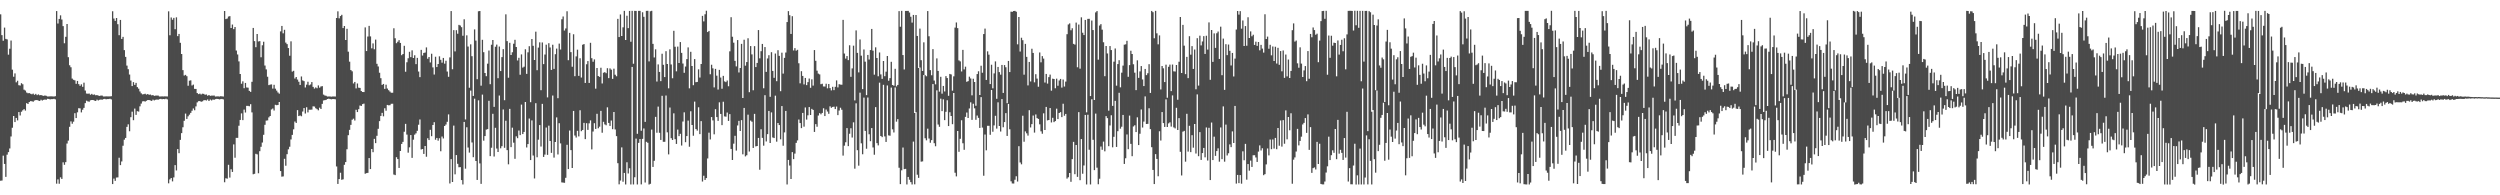 <?xml version="1.0" encoding="UTF-8"?>
<svg xmlns="http://www.w3.org/2000/svg" width="1920" height="150">
  <path d="M0 11.029h1v127.794H0zM1 26.972h1v111.668H1zM2 31.302h1v88.253H2zM3 21.186h1v104.706H3zM4 29.852h1v105.979H4zM5 30.280h1v88.493H5zM6 41.994h1v74.838H6zM7 37.422h1v76.616H7zM8 31.114h1v73.710H8zM9 53.527h1v44.558H9zM10 58.922h1v30.141H10zM11 56.350h1v37.389H11zM12 63.210h1v27.378H12zM13 62.000h1v30.473H13zM14 65.431h1v20.652H14zM15 65.671h1v23.010H15zM16 63.882h1v21.952H16zM17 64.727h1v20.014H17zM18 68.878h1v14.941H18zM19 69.551h1v15.402H19zM20 71.072h1v8.128H20zM21 71.616h1v8.269H21zM22 71.490h1v6.886H22zM23 71.983h1v5.675H23zM24 72.381h1v5.368H24zM25 71.898h1v6.210H25zM26 72.795h1v4.390H26zM27 72.096h1v4.769H27zM28 73.087h1v3.772H28zM29 72.479h1v4.789H29zM30 73.140h1v4.452H30zM31 72.954h1v3.626H31zM32 73.378h1v3.817H32zM33 73.645h1v3.053H33zM34 73.338h1v3.129H34zM35 73.562h1v3.106H35zM36 74.075h1v1.781H36zM37 74.102h1v1.854H37zM38 74.008h1v2.348H38zM39 73.996h1v2.126H39zM40 74.019h1v2.119H40zM41 74.161h1v1.739H41zM42 73.905h1v2.441H42zM43 8.481h1v132.577H43zM44 18.070h1v119.686H44zM45 14.539h1v126.557H45zM46 11.751h1v124.451H46zM47 15.019h1v122.416H47zM48 20.087h1v104.606H48zM49 33.208h1v93.354H49zM50 28.245h1v96.279H50zM51 18.426h1v91.792H51zM52 43.905h1v64.062H52zM53 50.133h1v47.228H53zM54 51.649h1v41.564H54zM55 60.354h1v34.666H55zM56 61.286h1v32.174H56zM57 61.684h1v25.248H57zM58 64.382h1v26.283H58zM59 62.173h1v24.114H59zM60 64.594h1v18.495H60zM61 65.898h1v17.339H61zM62 64.764h1v21.543H62zM63 66.672h1v17.584H63zM64 63.471h1v19.361H64zM65 69.536h1v9.679H65zM66 71.832h1v5.465H66zM67 71.984h1v5.890H67zM68 71.829h1v6.324H68zM69 72.733h1v4.333H69zM70 72.074h1v4.730H70zM71 72.801h1v4.009H71zM72 72.534h1v4.715H72zM73 73.181h1v4.377H73zM74 72.990h1v3.556H74zM75 73.413h1v3.737H75zM76 73.673h1v2.993H76zM77 73.375h1v3.053H77zM78 73.417h1v3.200H78zM79 74.107h1v2.047H79zM80 74.105h1v1.839H80zM81 73.993h1v2.286H81zM82 74.039h1v2.042H82zM83 74.030h1v2.069H83zM84 74.059h1v1.776H84zM85 73.900h1v2.414H85zM86 8.630h1v132.710H86zM87 14.208h1v122.951H87zM88 16.021h1v122.868H88zM89 13.826h1v122.493H89zM90 18.569h1v117.658H90zM91 27.035h1v94.126H91zM92 15.298h1v111.537H92zM93 29.895h1v94.107H93zM94 28.289h1v83.611H94zM95 38.516h1v68.758H95zM96 43.676h1v62.271H96zM97 50.393h1v47.047H97zM98 53.125h1v42.371H98zM99 57.254h1v43.558H99zM100 61.827h1v28.198H100zM101 66.086h1v19.686H101zM102 63.079h1v29.257H102zM103 65.172h1v18.259H103zM104 63.664h1v24.555H104zM105 66.938h1v18.460H105zM106 68.118h1v17.606H106zM107 70.252h1v11.399H107zM108 71.703h1v7.865H108zM109 72.523h1v5.349H109zM110 72.313h1v5.349H110zM111 72.005h1v6.010H111zM112 72.650h1v4.770H112zM113 72.212h1v4.613H113zM114 72.814h1v4.000H114zM115 72.580h1v4.603H115zM116 73.201h1v4.329H116zM117 73.011h1v3.518H117zM118 73.634h1v3.497H118zM119 73.431h1v3.222H119zM120 73.385h1v3.036H120zM121 73.425h1v3.193H121zM122 74.100h1v2.037H122zM123 74.102h1v1.828H123zM124 74.003h1v2.210H124zM125 74.104h1v1.905H125zM126 73.996h1v2.179H126zM127 74.022h1v1.773H127zM128 74.095h1v2.263H128zM129 8.686h1v132.134H129zM130 27.089h1v110.695H130zM131 13.414h1v123.269H131zM132 15.163h1v124.156H132zM133 13.710h1v122.545H133zM134 22.411h1v104.399H134zM135 13.297h1v117.643H135zM136 27.737h1v86.728H136zM137 26.038h1v91.595H137zM138 32.882h1v74.558H138zM139 41.464h1v60.774H139zM140 53.860h1v43.888H140zM141 57.991h1v34.765H141zM142 57.485h1v29.750H142zM143 58.523h1v32.831H143zM144 65.851h1v23.497H144zM145 61.977h1v26.093H145zM146 61.701h1v24.960H146zM147 65.615h1v19.412H147zM148 64.982h1v18.306H148zM149 68.255h1v16.429H149zM150 68.280h1v13.412H150zM151 71.474h1v7.190H151zM152 72.313h1v5.433H152zM153 71.903h1v5.722H153zM154 72.540h1v5.621H154zM155 71.950h1v5.869H155zM156 72.115h1v4.934H156zM157 72.779h1v4.074H157zM158 72.530h1v4.697H158zM159 73.518h1v2.851H159zM160 72.979h1v4.594H160zM161 73.613h1v2.809H161zM162 73.404h1v3.759H162zM163 73.443h1v2.997H163zM164 73.355h1v3.282H164zM165 74.126h1v2.033H165zM166 74.040h1v1.890H166zM167 73.993h1v2.023H167zM168 74.111h1v2.240H168zM169 73.882h1v2.251H169zM170 74.007h1v1.981H170zM171 74.139h1v2.204H171zM172 8.463h1v131.523H172zM173 14.636h1v122.247H173zM174 14.231h1v123.001H174zM175 12.688h1v113.884H175zM176 12.372h1v124.018H176zM177 21.502h1v108.512H177zM178 18.845h1v113.214H178zM179 22.358h1v88.547H179zM180 20.720h1v100.429H180zM181 38.833h1v67.052H181zM182 41.831h1v64.031H182zM183 47.138h1v49.420H183zM184 56.807h1v35.311H184zM185 64.290h1v22.784H185zM186 62.448h1v29.832H186zM187 67.712h1v16.473H187zM188 63.699h1v22.713H188zM189 67.154h1v14.127H189zM190 67.342h1v13.968H190zM191 69.789h1v11.806H191zM192 70.559h1v9.482H192zM193 62.836h1v23.508H193zM194 21.464h1v112.356H194zM195 31.592h1v101.893H195zM196 36.271h1v81.831H196zM197 26.097h1v92.498H197zM198 31.843h1v101.235H198zM199 31.613h1v84.531H199zM200 43.990h1v68.746H200zM201 34.750h1v74.692H201zM202 32.048h1v71.498H202zM203 50.309h1v45.519H203zM204 53.319h1v39.288H204zM205 58.930h1v33.552H205zM206 65.389h1v24.767H206zM207 64.950h1v24.159H207zM208 64.801h1v19.291H208zM209 68.050h1v15.307H209zM210 65.135h1v19.777H210zM211 68.119h1v12.345H211zM212 69.572h1v11.219H212zM213 71.027h1v9.543H213zM214 71.949h1v6.381H214zM215 24.126h1v107.271H215zM216 19.932h1v115.772H216zM217 25.610h1v109.875H217zM218 22.895h1v99.053H218zM219 32.696h1v94.599H219zM220 33.918h1v84.512H220zM221 36.917h1v77.786H221zM222 42.807h1v69.899H222zM223 31.739h1v75.382H223zM224 54.985h1v48.601H224zM225 54.375h1v44.969H225zM226 60.317h1v33.031H226zM227 59.142h1v35.253H227zM228 61.085h1v23.512H228zM229 62.752h1v26.367H229zM230 65.219h1v23.448H230zM231 58.701h1v30.581H231zM232 61.725h1v23.943H232zM233 62.306h1v20.680H233zM234 67.166h1v20.002H234zM235 65.021h1v17.347H235zM236 62.762h1v23.545H236zM237 65.509h1v18.785H237zM238 64.873h1v19.403H238zM239 63.008h1v21.173H239zM240 66.691h1v14.950H240zM241 68.048h1v13.780H241zM242 67.144h1v16.012H242zM243 67.793h1v16.062H243zM244 65.604h1v19.135H244zM245 67.349h1v15.331H245zM246 66.419h1v17.313H246zM247 66.146h1v13.601H247zM248 72.661h1v4.492H248zM249 73.318h1v3.596H249zM250 73.559h1v3.116H250zM251 74.120h1v1.902H251zM252 74.092h1v1.707H252zM253 74.075h1v1.998H253zM254 74.253h1v2.012H254zM255 74.061h1v2.007H255zM256 74.069h1v2.018H256zM257 74.164h1v2.128H257zM258 13.806h1v114.035H258zM259 8.704h1v132.575H259zM260 14.070h1v123.461H260zM261 12.334h1v120.351H261zM262 11.359h1v126.737H262zM263 21.568h1v116.159H263zM264 19.948h1v106.620H264zM265 30.739h1v93.733H265zM266 22.125h1v92.514H266zM267 39.694h1v64.139H267zM268 47.366h1v52.376H268zM269 53.822h1v42.070H269zM270 54.806h1v37.141H270zM271 64.078h1v27.064H271zM272 62.909h1v29.640H272zM273 67.883h1v16.418H273zM274 64.109h1v21.945H274zM275 67.352h1v16.524H275zM276 67.540h1v13.508H276zM277 69.934h1v11.447H277zM278 70.664h1v9.308H278zM279 70.729h1v8.815H279zM280 21.029h1v112.399H280zM281 39.208h1v93.756H281zM282 28.057h1v104.703H282zM283 19.856h1v101.529H283zM284 27.943h1v101.905H284zM285 37.128h1v77.304H285zM286 33.318h1v83.569H286zM287 37.813h1v68.855H287zM288 30.410h1v79.530H288zM289 49.020h1v55.294H289zM290 51.046h1v47.853H290zM291 55.877h1v37.159H291zM292 60.033h1v29.026H292zM293 65.194h1v21.512H293zM294 64.443h1v24.907H294zM295 68.252h1v14.915H295zM296 65.037h1v19.992H296zM297 67.995h1v12.574H297zM298 69.273h1v11.634H298zM299 70.315h1v10.468H299zM300 71.222h1v8.508H300zM301 71.198h1v8.456H301zM302 21.704h1v112.321H302zM303 29.410h1v105.102H303zM304 33.160h1v87.573H304zM305 32.059h1v90.109H305zM306 30.846h1v98.135H306zM307 32.956h1v83.031H307zM308 42.405h1v68.118H308zM309 41.480h1v67.460H309zM310 35.182h1v65.998H310zM311 55.088h1v40.018H311zM312 47.804h1v55.583H312zM313 44.746h1v72.496H313zM314 39.796h1v73.335H314zM315 43.881h1v59.873H315zM316 38.670h1v82.563H316zM317 44.532h1v62.758H317zM318 42.448h1v60.952H318zM319 49.269h1v53.148H319zM320 44.450h1v55.997H320zM321 54.923h1v40.855H321zM322 59.262h1v32.507H322zM323 38.283h1v76.481H323zM324 42.641h1v71.766H324zM325 40.669h1v77.535H325zM326 40.372h1v71.744H326zM327 36.389h1v84.003H327zM328 45.116h1v61.081H328zM329 43.795h1v63.776H329zM330 47.956h1v51.729H330zM331 41.277h1v63.342H331zM332 51.742h1v44.264H332zM333 57.265h1v36.595H333zM334 43.586h1v63.729H334zM335 51.527h1v54.421H335zM336 49.162h1v58.885H336zM337 43.286h1v62.895H337zM338 45.910h1v70.279H338zM339 48.113h1v56.747H339zM340 44.478h1v61.845H340zM341 48.898h1v47.895H341zM342 46.643h1v49.007H342zM343 54.950h1v38.584H343zM344 58.993h1v28.856H344zM345 44.088h1v96.820H345zM346 8.475h1v113.725H346zM347 53.173h1v86.596H347zM348 23.159h1v73.322H348zM349 39.472h1v94.399H349zM350 23.176h1v95.925H350zM351 25.888h1v99.925H351zM352 19.116h1v109.320H352zM353 19.629h1v108.721H353zM354 20.914h1v117.354H354zM355 27.455h1v114.209H355zM356 14.816h1v78.831H356zM357 91.759h1v37.798H357zM358 27.120h1v70.644H358zM359 35.757h1v77.542H359zM360 67.403h1v49.771H360zM361 34.041h1v35.541H361zM362 43.152h1v66.267H362zM363 73.669h1v47.060H363zM364 22.600h1v53.183H364zM365 31.196h1v92.428H365zM366 60.835h1v77.344H366zM367 8.662h1v68.417H367zM368 8.455h1v117.042H368zM369 65.776h1v75.455H369zM370 30.579h1v42.072H370zM371 40.088h1v67.928H371zM372 56.043h1v48.462H372zM373 58.522h1v40.993H373zM374 48.917h1v50.249H374zM375 38.802h1v38.591H375zM376 64.646h1v55.264H376zM377 34.348h1v79.133H377zM378 30.706h1v56.714H378zM379 82.083h1v38.121H379zM380 35.881h1v62.292H380zM381 34.258h1v79.835H381zM382 60.082h1v56.664H382zM383 35.720h1v37.657H383zM384 54.570h1v59.351H384zM385 43.871h1v68.410H385zM386 37.730h1v46.344H386zM387 76.936h1v36.596H387zM388 10.984h1v81.731H388zM389 31.567h1v83.750H389zM390 59.694h1v66.535H390zM391 32.862h1v50.769H391zM392 42.253h1v70.751H392zM393 40.133h1v57.930H393zM394 33.576h1v75.997H394zM395 30.542h1v91.419H395zM396 36.108h1v68.600H396zM397 46.442h1v59.710H397zM398 44.405h1v55.867H398zM399 57.399h1v46.362H399zM400 41.793h1v38.550H400zM401 51.936h1v51.018H401zM402 51.205h1v50.128H402zM403 37.842h1v40.517H403zM404 56.752h1v56.516H404zM405 40.176h1v70.447H405zM406 35.487h1v55.562H406zM407 78.482h1v44.453H407zM408 29.956h1v62.497H408zM409 35.196h1v84.260H409zM410 46.078h1v91.009H410zM411 24.311h1v54.970H411zM412 53.926h1v66.871H412zM413 36.556h1v70.694H413zM414 32.513h1v63.533H414zM415 69.292h1v43.256H415zM416 32.601h1v47.145H416zM417 49.243h1v71.271H417zM418 41.893h1v76.849H418zM419 34.300h1v63.640H419zM420 74.819h1v44.096H420zM421 33.192h1v63.343H421zM422 36.444h1v71.829H422zM423 53.693h1v63.684H423zM424 34.376h1v38.982H424zM425 52.897h1v68.166H425zM426 41.639h1v67.402H426zM427 37.338h1v52.805H427zM428 75.425h1v43.207H428zM429 33.491h1v61.140H429zM430 38.051h1v72.068H430zM431 14.775h1v125.299H431zM432 12.631h1v127.587H432zM433 23.470h1v116.928H433zM434 21.870h1v114.690H434zM435 8.641h1v102.552H435zM436 46.232h1v83.635H436zM437 25.245h1v74.997H437zM438 40.037h1v75.253H438zM439 51.251h1v77.766H439zM440 26.312h1v58.873H440zM441 58.512h1v45.591H441zM442 43.309h1v62.299H442zM443 38.158h1v62.299H443zM444 58.265h1v46.497H444zM445 44.734h1v39.973H445zM446 59.547h1v41.198H446zM447 34.337h1v65.477H447zM448 33.868h1v60.491H448zM449 63.704h1v43.131H449zM450 49.372h1v45.263H450zM451 46.891h1v52.867H451zM452 63.718h1v31.019H452zM453 32.869h1v59.573H453zM454 44.699h1v70.016H454zM455 47.427h1v53.601H455zM456 45.611h1v48.991H456zM457 68.077h1v30.944H457zM458 52.201h1v35.205H458zM459 58.416h1v40.078H459zM460 59.039h1v38.238H460zM461 52.007h1v33.135H461zM462 64.116h1v37.810H462zM463 55.858h1v37.700H463zM464 55.394h1v40.165H464zM465 56.231h1v39.995H465zM466 52.384h1v30.024H466zM467 60.011h1v34.389H467zM468 52.525h1v44.196H468zM469 53.504h1v39.040H469zM470 60.589h1v38.635H470zM471 52.726h1v33.284H471zM472 57.394h1v42.052H472zM473 58.590h1v45.945H473zM474 14.467h1v110.880H474zM475 28.489h1v113.066H475zM476 11.118h1v127.537H476zM477 27.645h1v85.569H477zM478 20.987h1v118.579H478zM479 8.362h1v124.451H479zM480 30.700h1v110.962H480zM481 12.101h1v112.502H481zM482 21.590h1v111.624H482zM483 8.372h1v120.878H483zM484 32.037h1v109.632H484zM485 8.344h1v43.039H485zM486 48.944h1v92.727H486zM487 8.341h1v127.788H487zM488 8.375h1v98.080H488zM489 102.756h1v38.897H489zM490 8.330h1v101.406H490zM491 8.353h1v98.459H491zM492 100.403h1v41.239H492zM493 9.421h1v97.213H493zM494 12.885h1v85.766H494zM495 93.609h1v46.562H495zM496 8.339h1v100.584H496zM497 8.303h1v101.347H497zM498 47.177h1v94.555H498zM499 8.653h1v132.513H499zM500 8.305h1v91.208H500zM501 33.702h1v94.489H501zM502 44.134h1v79.369H502zM503 37.888h1v51.882H503zM504 62.622h1v39.325H504zM505 49.482h1v32.408H505zM506 55.242h1v46.768H506zM507 62.330h1v45.144H507zM508 41.247h1v32.317H508zM509 49.788h1v59.107H509zM510 59.204h1v49.675H510zM511 39.312h1v34.069H511zM512 49.169h1v52.442H512zM513 67.836h1v50.763H513zM514 37.868h1v44.706H514zM515 49.532h1v56.607H515zM516 60.115h1v47.389H516zM517 23.657h1v63.403H517zM518 35.908h1v71.007H518zM519 54.792h1v55.739H519zM520 35.786h1v63.760H520zM521 48.395h1v56.163H521zM522 32.323h1v70.460H522zM523 40.598h1v71.173H523zM524 48.775h1v44.578H524zM525 55.929h1v30.356H525zM526 51.104h1v58.103H526zM527 45.396h1v59.107H527zM528 36.400h1v56.236H528zM529 67.835h1v44.877H529zM530 39.782h1v45.668H530zM531 50.683h1v45.328H531zM532 65.433h1v38.829H532zM533 45.357h1v32.678H533zM534 63.127h1v35.981H534zM535 62.902h1v37.412H535zM536 53.261h1v29.111H536zM537 59.526h1v43.484H537zM538 49.175h1v43.845H538zM539 12.165h1v127.269H539zM540 16.444h1v118.533H540zM541 10.937h1v127.240H541zM542 8.268h1v128.464H542zM543 24.632h1v97.076H543zM544 23.777h1v78.097H544zM545 57.039h1v50.071H545zM546 49.733h1v40.152H546zM547 52.455h1v39.998H547zM548 67.100h1v36.086H548zM549 52.906h1v30.943H549zM550 58.124h1v31.793H550zM551 68.765h1v24.054H551zM552 53.659h1v24.924H552zM553 59.547h1v27.956H553zM554 68.131h1v27.962H554zM555 58.255h1v19.875H555zM556 62.503h1v26.885H556zM557 63.059h1v26.566H557zM558 61.845h1v24.581H558zM559 66.228h1v26.639H559zM560 39.404h1v48.270H560zM561 13.217h1v101.160H561zM562 28.188h1v94.697H562zM563 32.785h1v77.571H563zM564 46.724h1v57.562H564zM565 50.996h1v64.640H565zM566 30.752h1v65.629H566zM567 55.638h1v37.198H567zM568 52.213h1v48.386H568zM569 33.671h1v58.581H569zM570 75.284h1v43.254H570zM571 30.533h1v52.372H571zM572 50.409h1v69.690H572zM573 47.652h1v71.605H573zM574 29.391h1v58.694H574zM575 70.827h1v45.574H575zM576 35.372h1v57.232H576zM577 41.757h1v51.746H577zM578 69.316h1v44.295H578zM579 35.418h1v52.028H579zM580 51.501h1v60.951H580zM581 48.308h1v63.803H581zM582 23.088h1v82.826H582zM583 44.793h1v85.542H583zM584 39.345h1v59.916H584zM585 33.724h1v72.153H585zM586 67.765h1v44.109H586zM587 36.165h1v36.955H587zM588 55.188h1v53.473H588zM589 44.886h1v58.108H589zM590 42.409h1v42.793H590zM591 74.340h1v35.482H591zM592 40.090h1v46.234H592zM593 54.470h1v51.119H593zM594 59.728h1v46.329H594zM595 41.111h1v32.357H595zM596 62.365h1v46.414H596zM597 38.576h1v55.909H597zM598 42.916h1v53.130H598zM599 70.066h1v36.930H599zM600 40.438h1v41.043H600zM601 56.504h1v55.439H601zM602 44.418h1v57.285H602zM603 40.371h1v44.803H603zM604 16.948h1v124.718H604zM605 8.556h1v114.283H605zM606 11.653h1v115.503H606zM607 26.077h1v111.405H607zM608 12.424h1v104.436H608zM609 38.744h1v83.482H609zM610 36.961h1v80.995H610zM611 38.937h1v70.770H611zM612 38.256h1v69.576H612zM613 48.575h1v43.232H613zM614 63.989h1v30.510H614zM615 54.701h1v43.719H615zM616 58.324h1v28.429H616zM617 64.837h1v32.433H617zM618 59.857h1v22.681H618zM619 65.365h1v26.512H619zM620 63.077h1v25.481H620zM621 60.340h1v21.863H621zM622 67.406h1v20.926H622zM623 60.930h1v22.662H623zM624 65.761h1v18.667H624zM625 38.464h1v62.862H625zM626 46.683h1v48.648H626zM627 54.272h1v43.073H627zM628 56.532h1v32.191H628zM629 57.160h1v29.740H629zM630 64.664h1v23.141H630zM631 64.329h1v22.379H631zM632 66.396h1v16.750H632zM633 66.437h1v22.691H633zM634 64.284h1v19.843H634zM635 67.859h1v17.810H635zM636 64.489h1v22.908H636zM637 67.690h1v13.961H637zM638 69.410h1v13.383H638zM639 66.656h1v15.456H639zM640 69.226h1v12.694H640zM641 66.659h1v17.124H641zM642 61.763h1v20.074H642zM643 67.127h1v21.304H643zM644 64.665h1v20.207H644zM645 64.971h1v17.777H645zM646 65.052h1v19.234H646zM647 15.274h1v104.244H647zM648 41.088h1v70.760H648zM649 44.988h1v64.272H649zM650 43.079h1v55.301H650zM651 46.206h1v66.035H651zM652 34.765h1v67.932H652zM653 58.981h1v39.543H653zM654 52.518h1v53.084H654zM655 35.081h1v58.874H655zM656 77.095h1v52.442H656zM657 23.333h1v56.031H657zM658 40.611h1v74.757H658zM659 55.591h1v71.664H659zM660 30.296h1v40.853H660zM661 42.763h1v67.299H661zM662 68.450h1v50.022H662zM663 38.004h1v36.966H663zM664 47.363h1v53.209H664zM665 73.046h1v41.165H665zM666 42.181h1v32.741H666zM667 45.726h1v57.380H667zM668 38.435h1v70.019H668zM669 22.238h1v76.094H669zM670 38.938h1v74.317H670zM671 57.360h1v61.482H671zM672 36.345h1v45.950H672zM673 44.564h1v65.366H673zM674 58.552h1v53.103H674zM675 40.282h1v23.194H675zM676 57.139h1v47.306H676zM677 60.581h1v44.717H677zM678 46.843h1v18.280H678zM679 58.500h1v46.267H679zM680 55.064h1v53.924H680zM681 42.985h1v22.671H681zM682 62.002h1v41.979H682zM683 60.005h1v44.248H683zM684 47.470h1v19.828H684zM685 65.288h1v34.050H685zM686 65.852h1v35.864H686zM687 52.847h1v14.338H687zM688 66.354h1v27.090H688zM689 65.239h1v26.255H689zM690 8.561h1v120.248H690zM691 20.556h1v120.849H691zM692 8.370h1v122.439H692zM693 42.302h1v70.992H693zM694 53.342h1v76.550H694zM695 8.400h1v121.296H695zM696 8.384h1v133.265H696zM697 8.334h1v127.570H697zM698 9.650h1v128.365H698zM699 12.877h1v126.989H699zM700 17.333h1v124.324H700zM701 11.489h1v97.256H701zM702 86.767h1v54.809H702zM703 11.518h1v74.672H703zM704 27.598h1v106.573H704zM705 52.215h1v84.381H705zM706 21.952h1v29.890H706zM707 46.218h1v77.943H707zM708 54.491h1v69.461H708zM709 32.529h1v25.141H709zM710 57.706h1v48.472H710zM711 58.577h1v49.178H711zM712 8.504h1v90.300H712zM713 27.871h1v78.530H713zM714 53.870h1v55.736H714zM715 57.792h1v49.822H715zM716 37.758h1v26.789H716zM717 61.830h1v48.166H717zM718 64.768h1v47.541H718zM719 44.864h1v24.513H719zM720 54.487h1v41.172H720zM721 70.420h1v26.948H721zM722 58.969h1v16.798H722zM723 71.927h1v13.419H723zM724 65.983h1v10.283H724zM725 70.264h1v21.977H725zM726 58.491h1v27.368H726zM727 59.948h1v17.068H727zM728 73.579h1v23.258H728zM729 56.783h1v29.427H729zM730 57.166h1v31.937H730zM731 69.652h1v25.753H731zM732 58.613h1v12.806H732zM733 21.211h1v111.426H733zM734 17.234h1v118.252H734zM735 21.610h1v79.017H735zM736 46.365h1v70.205H736zM737 47.157h1v59.439H737zM738 54.887h1v37.466H738zM739 38.305h1v71.702H739zM740 53.289h1v61.733H740zM741 51.219h1v38.540H741zM742 62.827h1v23.598H742zM743 62.325h1v28.281H743zM744 58.906h1v24.417H744zM745 60.237h1v18.346H745zM746 73.226h1v18.821H746zM747 60.492h1v19.201H747zM748 62.999h1v20.194H748zM749 81.194h1v10.833H749zM750 56.891h1v31.850H750zM751 54.754h1v35.784H751zM752 72.959h1v25.280H752zM753 50.471h1v24.143H753zM754 55.847h1v42.128H754zM755 26.187h1v108.758H755zM756 21.955h1v81.364H756zM757 61.370h1v54.095H757zM758 39.425h1v57.180H758zM759 41.994h1v54.598H759zM760 64.543h1v38.981H760zM761 49.730h1v19.376H761zM762 67.861h1v33.322H762zM763 56.385h1v39.907H763zM764 47.160h1v41.770H764zM765 75.878h1v22.884H765zM766 51.394h1v27.216H766zM767 55.384h1v41.374H767zM768 57.326h1v43.680H768zM769 49.867h1v26.219H769zM770 71.395h1v26.352H770zM771 49.970h1v43.791H771zM772 51.685h1v35.200H772zM773 79.242h1v25.165H773zM774 46.798h1v33.005H774zM775 55.367h1v43.918H775zM776 8.967h1v130.308H776zM777 9.072h1v131.809H777zM778 8.433h1v132.532H778zM779 8.351h1v129.660H779zM780 8.991h1v126.371H780zM781 34.040h1v105.378H781zM782 13.044h1v99.259H782zM783 39.595h1v85.203H783zM784 28.968h1v97.228H784zM785 30.864h1v58.014H785zM786 57.329h1v51.505H786zM787 33.674h1v67.229H787zM788 43.669h1v58.719H788zM789 65.596h1v38.555H789zM790 47.551h1v37.064H790zM791 62.544h1v35.346H791zM792 37.407h1v57.932H792zM793 40.651h1v48.095H793zM794 63.232h1v38.631H794zM795 57.001h1v30.922H795zM796 60.391h1v30.317H796zM797 66.624h1v24.726H797zM798 40.270h1v55.228H798zM799 47.895h1v52.957H799zM800 43.117h1v59.597H800zM801 45.000h1v42.059H801zM802 63.386h1v36.432H802zM803 56.757h1v25.383H803zM804 64.219h1v28.232H804zM805 59.256h1v32.891H805zM806 57.319h1v25.659H806zM807 69.656h1v24.415H807zM808 60.400h1v30.070H808zM809 60.676h1v33.132H809zM810 67.778h1v25.178H810zM811 60.405h1v23.074H811zM812 65.854h1v25.591H812zM813 61.779h1v24.990H813zM814 60.631h1v25.481H814zM815 67.277h1v22.657H815zM816 61.072h1v18.611H816zM817 66.434h1v22.449H817zM818 62.682h1v24.811H818zM819 26.252h1v110.889H819zM820 18.784h1v117.341H820zM821 17.953h1v114.904H821zM822 23.223h1v116.421H822zM823 21.719h1v100.515H823zM824 33.715h1v75.255H824zM825 34.244h1v99.549H825zM826 17.334h1v94.026H826zM827 51.641h1v84.208H827zM828 18.856h1v67.285H828zM829 52.745h1v85.636H829zM830 13.335h1v93.482H830zM831 25.157h1v108.290H831zM832 26.939h1v100.141H832zM833 15.323h1v72.930H833zM834 86.280h1v55.392H834zM835 14.489h1v73.651H835zM836 14.459h1v100.557H836zM837 73.770h1v67.899H837zM838 15.791h1v60.443H838zM839 23.116h1v84.244H839zM840 76.810h1v53.833H840zM841 9.528h1v77.734H841zM842 8.498h1v120.275H842zM843 45.811h1v95.685H843zM844 19.605h1v117.647H844zM845 18.542h1v94.016H845zM846 22.804h1v92.256H846zM847 32.469h1v76.306H847zM848 58.509h1v57.713H848zM849 35.311h1v53.859H849zM850 41.076h1v49.633H850zM851 84.968h1v27.322H851zM852 35.372h1v60.961H852zM853 38.463h1v50.046H853zM854 81.297h1v31.861H854zM855 47.366h1v57.721H855zM856 37.232h1v40.219H856zM857 65.803h1v47.021H857zM858 49.199h1v51.581H858zM859 46.256h1v25.003H859zM860 67.050h1v31.761H860zM861 55.813h1v41.495H861zM862 50.378h1v37.870H862zM863 34.329h1v91.577H863zM864 34.070h1v87.478H864zM865 31.318h1v71.935H865zM866 58.997h1v55.605H866zM867 50.013h1v38.782H867zM868 38.971h1v71.539H868zM869 41.481h1v78.501H869zM870 49.372h1v47.742H870zM871 55.808h1v40.383H871zM872 69.219h1v32.227H872zM873 46.319h1v43.798H873zM874 59.818h1v51.573H874zM875 54.809h1v47.920H875zM876 50.756h1v33.317H876zM877 61.050h1v36.873H877zM878 66.085h1v27.302H878zM879 52.962h1v21.052H879zM880 57.703h1v37.552H880zM881 56.264h1v38.840H881zM882 49.309h1v33.815H882zM883 71.396h1v27.778H883zM884 8.405h1v104.620H884zM885 9.344h1v121.175H885zM886 29.366h1v111.983H886zM887 8.344h1v110.037H887zM888 25.596h1v96.456H888zM889 34.042h1v101.332H889zM890 27.194h1v73.620H890zM891 68.695h1v39.225H891zM892 50.696h1v35.386H892zM893 52.500h1v41.995H893zM894 63.037h1v34.439H894zM895 49.649h1v26.670H895zM896 75.052h1v22.469H896zM897 51.321h1v43.447H897zM898 49.625h1v44.312H898zM899 69.966h1v27.280H899zM900 49.568h1v23.673H900zM901 54.785h1v43.078H901zM902 54.921h1v43.667H902zM903 49.940h1v32.863H903zM904 76.571h1v23.265H904zM905 47.391h1v43.344H905zM906 13.036h1v103.546H906zM907 56.076h1v78.695H907zM908 19.122h1v82.006H908zM909 35.048h1v65.474H909zM910 56.941h1v67.232H910zM911 43.664h1v43.750H911zM912 60.028h1v56.418H912zM913 27.800h1v68.811H913zM914 41.989h1v74.866H914zM915 35.406h1v68.406H915zM916 52.916h1v60.475H916zM917 38.020h1v57.196H917zM918 68.560h1v49.341H918zM919 29.325h1v43.152H919zM920 65.760h1v54.189H920zM921 27.369h1v74.132H921zM922 34.842h1v88.009H922zM923 31.868h1v85.711H923zM924 27.747h1v85.889H924zM925 41.438h1v79.414H925zM926 27.423h1v70.491H926zM927 38.099h1v85.198H927zM928 17.213h1v80.943H928zM929 61.270h1v77.006H929zM930 23.024h1v71.073H930zM931 47.536h1v75.372H931zM932 25.674h1v79.273H932zM933 36.753h1v82.932H933zM934 25.538h1v90.458H934zM935 24.199h1v89.721H935zM936 45.274h1v78.904H936zM937 20.485h1v77.418H937zM938 57.767h1v64.435H938zM939 29.627h1v52.110H939zM940 69.032h1v55.108H940zM941 33.942h1v61.747H941zM942 42.341h1v77.067H942zM943 34.204h1v83.510H943zM944 39.023h1v71.862H944zM945 50.271h1v62.723H945zM946 40.664h1v60.240H946zM947 58.740h1v51.083H947zM948 44.984h1v36.363H948zM949 22.681h1v118.311H949zM950 8.473h1v125.857H950zM951 11.193h1v129.469H951zM952 8.561h1v125.907H952zM953 22.027h1v119.010H953zM954 15.732h1v100.506H954zM955 35.312h1v87.749H955zM956 20.029h1v90.478H956zM957 35.139h1v102.825H957zM958 13.282h1v112.713H958zM959 29.180h1v101.903H959zM960 24.112h1v99.233H960zM961 27.849h1v100.378H961zM962 26.671h1v92.572H962zM963 34.503h1v84.699H963zM964 31.988h1v88.955H964zM965 35.211h1v89.146H965zM966 32.270h1v84.181H966zM967 38.643h1v73.000H967zM968 34.479h1v81.071H968zM969 37.332h1v76.526H969zM970 40.387h1v94.142H970zM971 10.959h1v122.794H971zM972 29.977h1v96.257H972zM973 28.097h1v85.924H973zM974 37.451h1v81.892H974zM975 34.401h1v72.783H975zM976 42.480h1v72.124H976zM977 35.707h1v71.391H977zM978 46.834h1v67.285H978zM979 35.915h1v70.041H979zM980 48.788h1v65.774H980zM981 36.691h1v61.618H981zM982 49.763h1v62.177H982zM983 39.222h1v53.293H983zM984 54.780h1v57.796H984zM985 38.781h1v53.496H985zM986 59.825h1v50.562H986zM987 41.867h1v42.936H987zM988 58.695h1v48.287H988zM989 45.718h1v44.117H989zM990 59.929h1v40.141H990zM991 54.495h1v32.482H991zM992 23.183h1v117.905H992zM993 17.995h1v104.606H993zM994 31.958h1v88.919H994zM995 31.108h1v85.275H995zM996 48.624h1v50.342H996zM997 52.004h1v59.668H997zM998 36.374h1v71.858H998zM999 48.839h1v56.142H999zM1000 59.156h1v36.415H1000zM1001 54.052h1v40.292H1001zM1002 50.761h1v39.906H1002zM1003 62.350h1v39.695H1003zM1004 39.219h1v48.615H1004zM1005 60.477h1v54.640H1005zM1006 26.056h1v71.560H1006zM1007 28.637h1v104.135H1007zM1008 21.077h1v108.031H1008zM1009 23.080h1v105.499H1009zM1010 26.671h1v103.469H1010zM1011 25.843h1v83.091H1011zM1012 47.760h1v78.176H1012zM1013 31.184h1v79.198H1013zM1014 16.245h1v125.018H1014zM1015 8.501h1v133.134H1015zM1016 8.353h1v133.286H1016zM1017 14.436h1v124.991H1017zM1018 8.316h1v124.173H1018zM1019 57.414h1v70.309H1019zM1020 27.280h1v77.673H1020zM1021 44.391h1v78.549H1021zM1022 27.461h1v91.744H1022zM1023 35.079h1v80.400H1023zM1024 32.790h1v84.568H1024zM1025 33.026h1v66.039H1025zM1026 58.616h1v63.638H1026zM1027 31.085h1v60.991H1027zM1028 41.915h1v76.078H1028zM1029 34.492h1v80.536H1029zM1030 30.511h1v86.888H1030zM1031 39.357h1v83.477H1031zM1032 29.407h1v76.651H1032zM1033 53.239h1v67.782H1033zM1034 26.438h1v59.439H1034zM1035 8.342h1v131.095H1035zM1036 8.320h1v120.827H1036zM1037 8.308h1v133.206H1037zM1038 8.386h1v133.176H1038zM1039 23.476h1v103.671H1039zM1040 8.267h1v102.129H1040zM1041 19.398h1v122.309H1041zM1042 8.280h1v126.350H1042zM1043 21.371h1v120.315H1043zM1044 8.339h1v105.796H1044zM1045 62.430h1v79.219H1045zM1046 8.353h1v59.642H1046zM1047 47.289h1v94.369H1047zM1048 8.384h1v127.984H1048zM1049 8.352h1v95.659H1049zM1050 100.689h1v40.942H1050zM1051 8.551h1v98.423H1051zM1052 9.438h1v114.108H1052zM1053 85.828h1v55.840H1053zM1054 11.270h1v73.240H1054zM1055 19.195h1v103.055H1055zM1056 69.294h1v63.294H1056zM1057 19.598h1v49.928H1057zM1058 14.828h1v101.223H1058zM1059 50.297h1v60.893H1059zM1060 52.002h1v38.461H1060zM1061 44.170h1v44.085H1061zM1062 45.572h1v33.348H1062zM1063 78.311h1v45.114H1063zM1064 31.924h1v77.868H1064zM1065 22.962h1v63.822H1065zM1066 80.827h1v41.806H1066zM1067 32.479h1v66.987H1067zM1068 37.363h1v67.578H1068zM1069 61.110h1v47.925H1069zM1070 42.391h1v28.040H1070zM1071 64.728h1v41.732H1071zM1072 45.542h1v54.708H1072zM1073 43.959h1v50.447H1073zM1074 71.201h1v39.537H1074zM1075 39.227h1v38.725H1075zM1076 49.132h1v60.281H1076zM1077 59.117h1v53.092H1077zM1078 14.121h1v84.180H1078zM1079 21.831h1v112.830H1079zM1080 33.398h1v88.139H1080zM1081 28.034h1v62.975H1081zM1082 52.934h1v68.309H1082zM1083 43.616h1v44.976H1083zM1084 43.131h1v76.906H1084zM1085 40.425h1v67.727H1085zM1086 51.824h1v50.359H1086zM1087 44.291h1v47.432H1087zM1088 65.109h1v37.949H1088zM1089 50.196h1v40.333H1089zM1090 57.502h1v40.071H1090zM1091 64.295h1v35.211H1091zM1092 48.945h1v37.586H1092zM1093 56.452h1v39.298H1093zM1094 62.401h1v34.641H1094zM1095 50.232h1v23.261H1095zM1096 60.110h1v42.853H1096zM1097 55.005h1v50.601H1097zM1098 42.146h1v41.534H1098zM1099 75.095h1v31.732H1099zM1100 18.365h1v80.340H1100zM1101 16.117h1v101.762H1101zM1102 50.169h1v71.087H1102zM1103 27.236h1v53.115H1103zM1104 47.205h1v69.745H1104zM1105 44.813h1v63.415H1105zM1106 41.839h1v48.388H1106zM1107 71.895h1v36.829H1107zM1108 38.089h1v45.574H1108zM1109 51.408h1v54.014H1109zM1110 54.598h1v58.964H1110zM1111 44.456h1v40.445H1111zM1112 77.030h1v30.556H1112zM1113 44.548h1v50.447H1113zM1114 43.484h1v55.833H1114zM1115 74.435h1v33.328H1115zM1116 43.838h1v34.064H1116zM1117 51.552h1v55.426H1117zM1118 57.926h1v51.208H1118zM1119 42.623h1v31.036H1119zM1120 64.594h1v41.101H1120zM1121 8.536h1v130.897H1121zM1122 9.662h1v128.100H1122zM1123 34.072h1v106.458H1123zM1124 8.664h1v102.380H1124zM1125 14.279h1v124.750H1125zM1126 29.613h1v99.849H1126zM1127 13.060h1v99.135H1127zM1128 41.042h1v81.356H1128zM1129 22.613h1v94.522H1129zM1130 40.426h1v57.690H1130zM1131 64.368h1v44.145H1131zM1132 34.386h1v50.970H1132zM1133 50.089h1v57.438H1133zM1134 49.533h1v50.354H1134zM1135 48.539h1v38.033H1135zM1136 73.404h1v23.832H1136zM1137 53.972h1v34.574H1137zM1138 42.726h1v57.876H1138zM1139 56.016h1v44.655H1139zM1140 48.506h1v34.194H1140zM1141 66.969h1v27.894H1141zM1142 58.721h1v29.886H1142zM1143 48.673h1v56.881H1143zM1144 64.920h1v37.000H1144zM1145 50.516h1v33.205H1145zM1146 66.133h1v27.499H1146zM1147 60.481h1v30.766H1147zM1148 54.133h1v28.195H1148zM1149 73.409h1v18.804H1149zM1150 60.516h1v20.240H1150zM1151 61.409h1v29.394H1151zM1152 66.078h1v23.900H1152zM1153 62.241h1v15.314H1153zM1154 71.542h1v13.966H1154zM1155 63.341h1v22.332H1155zM1156 64.083h1v19.474H1156zM1157 73.122h1v12.757H1157zM1158 61.922h1v13.415H1158zM1159 66.836h1v19.493H1159zM1160 64.868h1v21.446H1160zM1161 62.279h1v18.956H1161zM1162 73.409h1v14.449H1162zM1163 63.117h1v17.969H1163zM1164 63.194h1v34.470H1164zM1165 13.932h1v126.213H1165zM1166 13.823h1v119.052H1166zM1167 23.647h1v117.176H1167zM1168 26.340h1v92.210H1168zM1169 34.443h1v67.589H1169zM1170 28.264h1v113.181H1170zM1171 8.341h1v133.293H1171zM1172 8.347h1v133.316H1172zM1173 8.337h1v125.312H1173zM1174 16.795h1v124.865H1174zM1175 18.491h1v121.706H1175zM1176 21.232h1v87.506H1176zM1177 52.363h1v75.195H1177zM1178 29.122h1v44.125H1178zM1179 65.723h1v58.628H1179zM1180 24.510h1v77.724H1180zM1181 26.941h1v76.163H1181zM1182 72.481h1v48.636H1182zM1183 32.545h1v49.632H1183zM1184 37.774h1v64.582H1184zM1185 74.875h1v33.780H1185zM1186 14.764h1v79.576H1186zM1187 14.154h1v116.822H1187zM1188 17.669h1v114.996H1188zM1189 22.299h1v116.490H1189zM1190 19.385h1v108.748H1190zM1191 8.307h1v89.198H1191zM1192 23.617h1v101.832H1192zM1193 59.197h1v70.387H1193zM1194 23.363h1v44.503H1194zM1195 36.216h1v68.823H1195zM1196 84.136h1v41.657H1196zM1197 29.668h1v60.017H1197zM1198 33.760h1v66.730H1198zM1199 78.403h1v40.464H1199zM1200 31.830h1v52.652H1200zM1201 43.242h1v56.438H1201zM1202 72.859h1v42.848H1202zM1203 42.890h1v36.221H1203zM1204 45.109h1v53.558H1204zM1205 66.714h1v44.640H1205zM1206 41.402h1v32.862H1206zM1207 52.606h1v45.040H1207zM1208 38.921h1v101.866H1208zM1209 8.366h1v115.677H1209zM1210 13.065h1v106.381H1210zM1211 28.423h1v112.899H1211zM1212 8.389h1v116.626H1212zM1213 21.507h1v113.690H1213zM1214 28.696h1v80.206H1214zM1215 23.495h1v78.398H1215zM1216 43.611h1v71.404H1216zM1217 21.625h1v74.209H1217zM1218 35.072h1v86.780H1218zM1219 39.869h1v91.959H1219zM1220 32.808h1v50.995H1220zM1221 74.410h1v48.270H1221zM1222 40.306h1v59.720H1222zM1223 41.653h1v51.391H1223zM1224 67.741h1v43.067H1224zM1225 46.524h1v33.894H1225zM1226 61.361h1v39.282H1226zM1227 65.536h1v35.575H1227zM1228 50.594h1v25.243H1228zM1229 53.531h1v85.645H1229zM1230 8.591h1v132.608H1230zM1231 12.368h1v128.983H1231zM1232 23.461h1v117.888H1232zM1233 8.357h1v114.736H1233zM1234 17.759h1v111.702H1234zM1235 35.712h1v73.431H1235zM1236 41.462h1v44.649H1236zM1237 61.519h1v42.571H1237zM1238 49.761h1v42.886H1238zM1239 52.964h1v40.007H1239zM1240 65.237h1v36.683H1240zM1241 53.844h1v19.020H1241zM1242 67.663h1v30.004H1242zM1243 60.682h1v37.703H1243zM1244 58.167h1v16.323H1244zM1245 72.089h1v20.484H1245zM1246 64.964h1v23.575H1246zM1247 64.172h1v14.814H1247zM1248 74.415h1v10.590H1248zM1249 70.720h1v10.535H1249zM1250 67.496h1v11.190H1250zM1251 15.576h1v108.971H1251zM1252 41.077h1v83.625H1252zM1253 34.095h1v82.873H1253zM1254 28.347h1v76.483H1254zM1255 52.428h1v51.948H1255zM1256 24.477h1v90.998H1256zM1257 61.347h1v58.270H1257zM1258 41.722h1v48.018H1258zM1259 35.848h1v81.264H1259zM1260 38.504h1v85.155H1260zM1261 20.673h1v66.122H1261zM1262 82.909h1v53.974H1262zM1263 19.887h1v71.479H1263zM1264 28.691h1v89.003H1264zM1265 58.873h1v70.221H1265zM1266 30.236h1v52.286H1266zM1267 51.891h1v64.148H1267zM1268 52.572h1v65.513H1268zM1269 37.129h1v37.934H1269zM1270 66.413h1v46.711H1270zM1271 36.727h1v62.050H1271zM1272 38.584h1v76.476H1272zM1273 59.051h1v79.270H1273zM1274 29.275h1v59.322H1274zM1275 52.852h1v66.477H1275zM1276 49.611h1v54.198H1276zM1277 33.511h1v51.081H1277zM1278 78.154h1v35.196H1278zM1279 41.034h1v44.601H1279zM1280 48.464h1v53.276H1280zM1281 57.591h1v49.897H1281zM1282 41.820h1v34.001H1282zM1283 62.571h1v48.025H1283zM1284 43.040h1v53.757H1284zM1285 42.663h1v46.038H1285zM1286 77.204h1v27.139H1286zM1287 48.281h1v35.244H1287zM1288 56.109h1v38.360H1288zM1289 64.545h1v31.890H1289zM1290 53.438h1v23.322H1290zM1291 64.302h1v24.914H1291zM1292 61.826h1v26.492H1292zM1293 62.780h1v21.069H1293zM1294 15.697h1v123.237H1294zM1295 20.247h1v120.389H1295zM1296 19.006h1v121.616H1296zM1297 14.261h1v117.228H1297zM1298 16.026h1v102.912H1298zM1299 24.268h1v95.695H1299zM1300 23.437h1v94.651H1300zM1301 44.685h1v71.010H1301zM1302 38.947h1v66.256H1302zM1303 43.644h1v52.772H1303zM1304 56.757h1v39.558H1304zM1305 55.353h1v34.634H1305zM1306 60.642h1v32.822H1306zM1307 61.970h1v27.742H1307zM1308 58.158h1v30.459H1308zM1309 68.811h1v17.410H1309zM1310 60.876h1v26.575H1310zM1311 61.982h1v23.069H1311zM1312 65.873h1v20.459H1312zM1313 63.392h1v21.204H1313zM1314 68.680h1v17.392H1314zM1315 65.738h1v21.297H1315zM1316 44.162h1v59.139H1316zM1317 42.028h1v53.530H1317zM1318 51.859h1v41.615H1318zM1319 57.546h1v33.350H1319zM1320 64.491h1v22.632H1320zM1321 66.954h1v14.235H1321zM1322 68.378h1v16.907H1322zM1323 70.580h1v12.170H1323zM1324 65.408h1v16.218H1324zM1325 68.333h1v16.322H1325zM1326 64.335h1v17.579H1326zM1327 64.099h1v18.031H1327zM1328 69.726h1v13.278H1328zM1329 66.507h1v14.272H1329zM1330 66.580h1v16.851H1330zM1331 69.282h1v13.382H1331zM1332 68.286h1v11.423H1332zM1333 68.198h1v15.261H1333zM1334 66.976h1v16.682H1334zM1335 64.636h1v17.200H1335zM1336 70.391h1v13.373H1336zM1337 15.330h1v100.812H1337zM1338 27.122h1v106.986H1338zM1339 41.753h1v87.106H1339zM1340 39.616h1v65.820H1340zM1341 41.588h1v67.924H1341zM1342 34.661h1v73.118H1342zM1343 53.184h1v46.299H1343zM1344 31.805h1v66.976H1344zM1345 39.715h1v91.210H1345zM1346 32.565h1v88.786H1346zM1347 22.176h1v59.671H1347zM1348 80.718h1v44.097H1348zM1349 34.942h1v56.313H1349zM1350 31.645h1v60.265H1350zM1351 83.671h1v35.410H1351zM1352 35.634h1v51.927H1352zM1353 34.688h1v56.834H1353zM1354 85.976h1v35.468H1354zM1355 37.349h1v55.037H1355zM1356 37.217h1v47.874H1356zM1357 81.411h1v34.474H1357zM1358 39.721h1v50.746H1358zM1359 13.634h1v94.032H1359zM1360 56.873h1v83.215H1360zM1361 36.142h1v79.564H1361zM1362 27.250h1v80.215H1362zM1363 80.974h1v35.572H1363zM1364 36.462h1v46.291H1364zM1365 40.676h1v51.651H1365zM1366 77.669h1v41.632H1366zM1367 41.009h1v38.034H1367zM1368 43.744h1v59.587H1368zM1369 74.037h1v36.389H1369zM1370 40.462h1v34.922H1370zM1371 48.944h1v54.750H1371zM1372 72.467h1v42.499H1372zM1373 41.206h1v34.005H1373zM1374 46.457h1v61.962H1374zM1375 65.067h1v45.001H1375zM1376 42.974h1v23.160H1376zM1377 53.454h1v48.735H1377zM1378 69.170h1v39.465H1378zM1379 43.422h1v25.398H1379zM1380 25.806h1v115.794H1380zM1381 28.282h1v113.286H1381zM1382 8.510h1v127.067H1382zM1383 30.281h1v111.369H1383zM1384 30.378h1v109.253H1384zM1385 10.230h1v124.068H1385zM1386 32.909h1v92.495H1386zM1387 14.028h1v98.552H1387zM1388 28.282h1v102.811H1388zM1389 27.026h1v98.193H1389zM1390 25.252h1v96.045H1390zM1391 44.848h1v81.460H1391zM1392 22.389h1v48.699H1392zM1393 60.186h1v58.396H1393zM1394 41.458h1v72.350H1394zM1395 34.240h1v51.356H1395zM1396 78.431h1v41.403H1396zM1397 35.408h1v55.154H1397zM1398 38.329h1v69.513H1398zM1399 68.531h1v43.615H1399zM1400 40.667h1v29.322H1400zM1401 58.992h1v52.365H1401zM1402 34.139h1v70.028H1402zM1403 15.539h1v68.657H1403zM1404 83.044h1v28.356H1404zM1405 31.874h1v58.442H1405zM1406 52.751h1v54.979H1406zM1407 61.757h1v46.799H1407zM1408 38.436h1v31.463H1408zM1409 69.354h1v38.440H1409zM1410 42.381h1v57.615H1410zM1411 41.024h1v56.332H1411zM1412 76.757h1v31.243H1412zM1413 41.700h1v33.763H1413zM1414 57.628h1v51.273H1414zM1415 50.669h1v54.130H1415zM1416 41.902h1v36.761H1416zM1417 78.623h1v30.057H1417zM1418 42.556h1v48.709H1418zM1419 44.665h1v60.479H1419zM1420 62.309h1v46.026H1420zM1421 43.342h1v23.963H1421zM1422 66.880h1v37.918H1422zM1423 8.323h1v131.089H1423zM1424 8.839h1v132.927H1424zM1425 26.562h1v114.888H1425zM1426 8.514h1v132.856H1426zM1427 9.334h1v131.024H1427zM1428 12.900h1v128.689H1428zM1429 8.983h1v132.696H1429zM1430 25.933h1v115.009H1430zM1431 28.592h1v89.331H1431zM1432 45.514h1v60.523H1432zM1433 48.225h1v59.368H1433zM1434 34.426h1v61.960H1434zM1435 63.679h1v49.541H1435zM1436 48.629h1v49.791H1436zM1437 47.920h1v42.415H1437zM1438 73.312h1v27.873H1438zM1439 50.384h1v33.774H1439zM1440 58.111h1v29.693H1440zM1441 75.119h1v21.032H1441zM1442 52.969h1v36.140H1442zM1443 53.924h1v41.039H1443zM1444 69.732h1v25.546H1444zM1445 50.763h1v22.032H1445zM1446 56.641h1v52.871H1446zM1447 51.442h1v53.283H1447zM1448 47.215h1v38.120H1448zM1449 80.709h1v14.309H1449zM1450 53.394h1v31.974H1450zM1451 55.551h1v37.321H1451zM1452 67.042h1v25.645H1452zM1453 54.230h1v15.498H1453zM1454 69.537h1v23.224H1454zM1455 58.479h1v27.877H1455zM1456 56.190h1v34.822H1456zM1457 75.305h1v18.051H1457zM1458 55.797h1v19.305H1458zM1459 61.457h1v32.337H1459zM1460 64.303h1v32.115H1460zM1461 50.167h1v15.730H1461zM1462 63.912h1v36.659H1462zM1463 56.545h1v44.345H1463zM1464 51.795h1v21.965H1464zM1465 72.899h1v22.506H1465zM1466 49.126h1v40.783H1466zM1467 8.971h1v132.360H1467zM1468 11.335h1v128.361H1468zM1469 16.761h1v114.854H1469zM1470 12.718h1v127.155H1470zM1471 26.459h1v114.064H1471zM1472 20.576h1v93.916H1472zM1473 41.417h1v90.554H1473zM1474 16.056h1v95.135H1474zM1475 16.208h1v99.684H1475zM1476 47.691h1v63.653H1476zM1477 45.284h1v40.203H1477zM1478 45.721h1v59.485H1478zM1479 51.965h1v47.979H1479zM1480 50.360h1v41.003H1480zM1481 68.977h1v28.449H1481zM1482 55.928h1v28.699H1482zM1483 52.898h1v41.427H1483zM1484 63.976h1v29.093H1484zM1485 55.672h1v25.286H1485zM1486 69.815h1v22.375H1486zM1487 61.595h1v26.544H1487zM1488 65.374h1v20.655H1488zM1489 61.674h1v36.405H1489zM1490 57.460h1v17.474H1490zM1491 67.695h1v20.268H1491zM1492 62.953h1v20.439H1492zM1493 65.873h1v14.868H1493zM1494 73.846h1v10.525H1494zM1495 65.742h1v10.499H1495zM1496 70.056h1v12.139H1496zM1497 69.888h1v13.117H1497zM1498 66.226h1v10.905H1498zM1499 75.971h1v7.124H1499zM1500 67.707h1v10.371H1500zM1501 68.643h1v13.815H1501zM1502 72.176h1v9.769H1502zM1503 67.467h1v6.674H1503zM1504 72.074h1v10.360H1504zM1505 68.764h1v12.441H1505zM1506 68.448h1v10.230H1506zM1507 73.866h1v8.154H1507zM1508 68.474h1v6.599H1508zM1509 71.718h1v9.204H1509zM1510 8.333h1v132.841H1510zM1511 8.442h1v132.609H1511zM1512 10.486h1v129.596H1512zM1513 8.640h1v132.769H1513zM1514 8.734h1v130.969H1514zM1515 10.024h1v131.458H1515zM1516 16.197h1v121.922H1516zM1517 25.604h1v115.889H1517zM1518 31.721h1v90.034H1518zM1519 35.344h1v80.744H1519zM1520 42.196h1v64.584H1520zM1521 32.248h1v71.248H1521zM1522 68.675h1v36.354H1522zM1523 40.737h1v50.677H1523zM1524 45.964h1v41.038H1524zM1525 60.204h1v50.816H1525zM1526 61.995h1v41.831H1526zM1527 39.906h1v42.355H1527zM1528 54.247h1v57.801H1528zM1529 63.868h1v44.946H1529zM1530 37.381h1v41.812H1530zM1531 50.108h1v58.946H1531zM1532 63.910h1v52.220H1532zM1533 34.069h1v34.486H1533zM1534 44.411h1v69.394H1534zM1535 51.886h1v55.313H1535zM1536 44.043h1v30.843H1536zM1537 57.867h1v47.967H1537zM1538 55.591h1v51.530H1538zM1539 40.174h1v27.139H1539zM1540 63.429h1v43.694H1540zM1541 52.515h1v48.694H1541zM1542 43.847h1v29.067H1542zM1543 61.495h1v43.001H1543zM1544 51.014h1v47.469H1544zM1545 43.010h1v30.949H1545zM1546 71.772h1v35.177H1546zM1547 51.649h1v44.824H1547zM1548 46.186h1v30.835H1548zM1549 71.556h1v34.342H1549zM1550 48.917h1v52.428H1550zM1551 41.171h1v33.366H1551zM1552 66.272h1v40.860H1552zM1553 29.202h1v112.169H1553zM1554 19.098h1v92.664H1554zM1555 11.232h1v113.450H1555zM1556 20.337h1v118.921H1556zM1557 10.393h1v120.814H1557zM1558 12.270h1v129.408H1558zM1559 35.861h1v90.803H1559zM1560 29.673h1v70.324H1560zM1561 37.729h1v84.843H1561zM1562 17.795h1v95.894H1562zM1563 30.553h1v99.395H1563zM1564 44.992h1v85.382H1564zM1565 25.908h1v58.426H1565zM1566 72.474h1v50.540H1566zM1567 38.945h1v63.715H1567zM1568 34.976h1v54.650H1568zM1569 74.207h1v38.594H1569zM1570 41.787h1v40.315H1570zM1571 53.057h1v46.481H1571zM1572 63.725h1v41.053H1572zM1573 47.755h1v27.854H1573zM1574 57.208h1v78.205H1574zM1575 37.603h1v100.421H1575zM1576 23.164h1v93.856H1576zM1577 39.083h1v86.813H1577zM1578 13.977h1v97.118H1578zM1579 24.862h1v108.517H1579zM1580 29.654h1v94.900H1580zM1581 18.157h1v69.674H1581zM1582 40.701h1v88.087H1582zM1583 25.168h1v74.624H1583zM1584 41.648h1v56.842H1584zM1585 63.466h1v48.992H1585zM1586 43.648h1v37.386H1586zM1587 56.473h1v50.910H1587zM1588 39.687h1v68.094H1588zM1589 43.645h1v38.380H1589zM1590 71.031h1v36.945H1590zM1591 41.526h1v47.086H1591zM1592 52.989h1v50.801H1592zM1593 59.049h1v48.251H1593zM1594 48.034h1v26.893H1594zM1595 68.123h1v33.586H1595zM1596 10.301h1v115.660H1596zM1597 20.767h1v100.500H1597zM1598 21.317h1v116.838H1598zM1599 8.433h1v130.377H1599zM1600 31.104h1v96.226H1600zM1601 15.670h1v117.233H1601zM1602 13.577h1v127.935H1602zM1603 27.854h1v86.179H1603zM1604 33.699h1v74.034H1604zM1605 37.313h1v64.758H1605zM1606 38.712h1v73.286H1606zM1607 38.001h1v75.951H1607zM1608 44.052h1v57.502H1608zM1609 57.964h1v46.146H1609zM1610 40.885h1v45.996H1610zM1611 66.521h1v36.609H1611zM1612 42.733h1v56.206H1612zM1613 43.893h1v58.416H1613zM1614 55.242h1v54.993H1614zM1615 41.036h1v53.232H1615zM1616 75.051h1v33.907H1616zM1617 32.953h1v56.343H1617zM1618 46.597h1v70.344H1618zM1619 28.825h1v70.038H1619zM1620 42.483h1v73.019H1620zM1621 37.178h1v67.712H1621zM1622 45.442h1v61.708H1622zM1623 42.674h1v64.989H1623zM1624 36.473h1v65.761H1624zM1625 53.219h1v61.587H1625zM1626 41.460h1v44.478H1626zM1627 72.129h1v38.783H1627zM1628 41.193h1v37.724H1628zM1629 59.344h1v52.317H1629zM1630 40.530h1v58.184H1630zM1631 46.295h1v71.363H1631zM1632 39.367h1v73.913H1632zM1633 37.911h1v61.653H1633zM1634 62.373h1v50.762H1634zM1635 42.359h1v30.865H1635zM1636 69.815h1v37.719H1636zM1637 46.266h1v40.517H1637zM1638 58.628h1v43.013H1638zM1639 8.585h1v104.768H1639zM1640 18.580h1v106.106H1640zM1641 16.956h1v123.417H1641zM1642 13.608h1v127.059H1642zM1643 10.052h1v131.331H1643zM1644 20.058h1v99.120H1644zM1645 22.732h1v118.410H1645zM1646 14.072h1v122.656H1646zM1647 8.433h1v126.877H1647zM1648 42.436h1v91.609H1648zM1649 21.243h1v81.587H1649zM1650 67.114h1v67.777H1650zM1651 20.879h1v58.772H1651zM1652 69.362h1v59.295H1652zM1653 19.601h1v66.127H1653zM1654 62.710h1v64.806H1654zM1655 17.570h1v64.900H1655zM1656 63.650h1v67.702H1656zM1657 24.430h1v66.214H1657zM1658 65.090h1v62.385H1658zM1659 23.920h1v53.447H1659zM1660 69.528h1v54.928H1660zM1661 8.907h1v89.538H1661zM1662 28.284h1v113.377H1662zM1663 8.458h1v101.235H1663zM1664 45.292h1v96.448H1664zM1665 9.558h1v100.494H1665zM1666 26.346h1v115.393H1666zM1667 13.359h1v92.700H1667zM1668 43.447h1v94.705H1668zM1669 8.632h1v103.538H1669zM1670 34.352h1v101.377H1670zM1671 20.134h1v92.140H1671zM1672 37.621h1v88.377H1672zM1673 29.181h1v79.469H1673zM1674 36.805h1v85.623H1674zM1675 27.034h1v80.823H1675zM1676 37.144h1v88.982H1676zM1677 23.995h1v91.309H1677zM1678 33.279h1v88.002H1678zM1679 29.224h1v85.536H1679zM1680 35.705h1v86.486H1680zM1681 26.910h1v88.404H1681zM1682 11.387h1v109.749H1682zM1683 8.378h1v127.487H1683zM1684 8.382h1v132.747H1684zM1685 8.434h1v133.317H1685zM1686 33.953h1v97.038H1686zM1687 27.743h1v106.424H1687zM1688 20.871h1v108.028H1688zM1689 36.132h1v92.499H1689zM1690 35.827h1v81.202H1690zM1691 51.895h1v56.981H1691zM1692 45.904h1v51.725H1692zM1693 43.182h1v66.451H1693zM1694 29.894h1v69.284H1694zM1695 39.259h1v99.844H1695zM1696 27.892h1v100.262H1696zM1697 9.427h1v129.790H1697zM1698 19.366h1v116.190H1698zM1699 9.301h1v118.832H1699zM1700 38.571h1v93.601H1700zM1701 8.395h1v86.375H1701zM1702 43.328h1v86.945H1702zM1703 24.166h1v90.939H1703zM1704 18.558h1v109.851H1704zM1705 26.394h1v114.754H1705zM1706 20.392h1v105.726H1706zM1707 42.973h1v98.783H1707zM1708 8.302h1v99.108H1708zM1709 16.021h1v124.910H1709zM1710 15.500h1v118.471H1710zM1711 11.503h1v115.783H1711zM1712 8.991h1v120.541H1712zM1713 26.668h1v89.674H1713zM1714 41.968h1v79.412H1714zM1715 8.485h1v80.167H1715zM1716 28.880h1v105.223H1716zM1717 8.410h1v115.780H1717zM1718 8.407h1v127.809H1718zM1719 22.720h1v117.428H1719zM1720 16.208h1v117.518H1720zM1721 48.490h1v84.339H1721zM1722 16.631h1v74.316H1722zM1723 34.939h1v93.210H1723zM1724 22.003h1v97.998H1724zM1725 20.000h1v104.665H1725zM1726 10.198h1v131.460H1726zM1727 36.792h1v104.224H1727zM1728 23.224h1v112.090H1728zM1729 14.207h1v93.387H1729zM1730 20.600h1v107.580H1730zM1731 49.942h1v88.075H1731zM1732 8.347h1v92.984H1732zM1733 61.033h1v80.595H1733zM1734 8.400h1v63.071H1734zM1735 72.181h1v67.784H1735zM1736 11.600h1v95.826H1736zM1737 27.166h1v114.409H1737zM1738 19.837h1v118.971H1738zM1739 8.323h1v75.426H1739zM1740 83.817h1v57.849H1740zM1741 10.086h1v98.002H1741zM1742 10.764h1v103.712H1742zM1743 80.435h1v53.911H1743zM1744 28.046h1v56.071H1744zM1745 38.866h1v63.840H1745zM1746 72.960h1v34.162H1746zM1747 62.195h1v21.636H1747zM1748 47.869h1v36.219H1748zM1749 43.307h1v47.136H1749zM1750 83.520h1v38.494H1750zM1751 21.287h1v78.032H1751zM1752 20.564h1v79.536H1752zM1753 90.511h1v38.356H1753zM1754 28.774h1v67.147H1754zM1755 34.600h1v67.243H1755zM1756 66.439h1v45.418H1756zM1757 47.740h1v30.123H1757zM1758 63.835h1v38.118H1758zM1759 48.078h1v48.782H1759zM1760 48.177h1v53.170H1760zM1761 62.232h1v47.702H1761zM1762 43.807h1v25.485H1762zM1763 59.235h1v49.533H1763zM1764 47.981h1v60.433H1764zM1765 40.224h1v34.952H1765zM1766 62.963h1v48.010H1766zM1767 48.962h1v53.566H1767zM1768 49.102h1v41.840H1768zM1769 71.956h1v30.587H1769zM1770 51.413h1v36.363H1770zM1771 58.110h1v38.421H1771zM1772 55.579h1v41.912H1772zM1773 48.467h1v32.200H1773zM1774 75.029h1v24.837H1774zM1775 51.177h1v36.850H1775zM1776 54.673h1v37.125H1776zM1777 66.081h1v30.477H1777zM1778 56.032h1v20.208H1778zM1779 64.678h1v28.885H1779zM1780 62.554h1v31.623H1780zM1781 59.492h1v25.610H1781zM1782 71.584h1v21.883H1782zM1783 57.678h1v24.587H1783zM1784 60.459h1v29.179H1784zM1785 63.420h1v28.784H1785zM1786 55.664h1v27.773H1786zM1787 68.048h1v22.051H1787zM1788 60.918h1v23.337H1788zM1789 61.861h1v25.031H1789zM1790 67.366h1v21.733H1790zM1791 60.485h1v19.740H1791zM1792 67.406h1v19.712H1792zM1793 64.232h1v22.965H1793zM1794 62.984h1v19.077H1794zM1795 71.251h1v14.989H1795zM1796 64.444h1v16.260H1796zM1797 63.212h1v23.409H1797zM1798 66.555h1v20.390H1798zM1799 63.353h1v19.111H1799zM1800 70.043h1v17.845H1800zM1801 63.411h1v18.364H1801zM1802 65.684h1v16.609H1802zM1803 71.092h1v13.849H1803zM1804 66.545h1v13.734H1804zM1805 68.877h1v15.580H1805zM1806 66.710h1v17.945H1806zM1807 67.192h1v12.654H1807zM1808 68.688h1v14.588H1808zM1809 65.527h1v15.922H1809zM1810 67.952h1v13.754H1810zM1811 69.742h1v14.192H1811zM1812 67.858h1v11.721H1812zM1813 70.748h1v13.553H1813zM1814 67.801h1v13.625H1814zM1815 67.787h1v13.713H1815zM1816 71.614h1v11.723H1816zM1817 68.325h1v11.475H1817zM1818 69.235h1v12.002H1818zM1819 70.283h1v11.428H1819zM1820 68.212h1v11.356H1820zM1821 71.505h1v9.228H1821zM1822 68.463h1v12.345H1822zM1823 69.500h1v11.318H1823zM1824 70.464h1v10.200H1824zM1825 67.329h1v12.170H1825zM1826 71.294h1v10.323H1826zM1827 68.735h1v11.060H1827zM1828 70.304h1v8.603H1828zM1829 71.868h1v9.598H1829zM1830 69.791h1v8.191H1830zM1831 70.190h1v10.129H1831zM1832 70.866h1v8.160H1832zM1833 68.929h1v9.469H1833zM1834 71.934h1v7.785H1834zM1835 69.312h1v9.796H1835zM1836 70.676h1v9.064H1836zM1837 71.500h1v8.859H1837zM1838 70.656h1v6.331H1838zM1839 72.672h1v6.000H1839zM1840 71.442h1v7.069H1840zM1841 70.162h1v8.391H1841zM1842 72.212h1v6.372H1842zM1843 70.620h1v7.944H1843zM1844 71.909h1v6.678H1844zM1845 70.957h1v7.039H1845zM1846 71.448h1v6.432H1846zM1847 72.575h1v6.427H1847zM1848 71.873h1v5.597H1848zM1849 72.540h1v4.917H1849zM1850 72.632h1v5.378H1850zM1851 71.592h1v5.419H1851zM1852 72.435h1v5.892H1852zM1853 72.540h1v4.904H1853zM1854 71.681h1v5.624H1854zM1855 73.315h1v4.488H1855zM1856 71.789h1v6.180H1856zM1857 72.397h1v5.282H1857zM1858 72.671h1v5.727H1858zM1859 72.541h1v3.926H1859zM1860 72.901h1v4.848H1860zM1861 71.867h1v4.980H1861zM1862 73.083h1v4.567H1862zM1863 73.083h1v4.639H1863zM1864 72.485h1v4.717H1864zM1865 72.949h1v4.165H1865zM1866 73.172h1v3.995H1866zM1867 72.822h1v3.787H1867zM1868 73.594h1v3.550H1868zM1869 73.381h1v2.848H1869zM1870 73.302h1v3.650H1870zM1871 73.375h1v3.356H1871zM1872 73.047h1v3.147H1872zM1873 73.775h1v3.044H1873zM1874 73.366h1v2.974H1874zM1875 73.382h1v3.056H1875zM1876 73.158h1v3.385H1876zM1877 73.416h1v2.584H1877zM1878 73.230h1v3.387H1878zM1879 73.807h1v2.525H1879zM1880 72.929h1v3.192H1880zM1881 73.664h1v3.174H1881zM1882 73.671h1v2.847H1882zM1883 73.158h1v3.024H1883zM1884 74.143h1v2.626H1884zM1885 73.567h1v2.910H1885zM1886 74.026h1v1.987H1886zM1887 73.667h1v2.353H1887zM1888 74.243h1v1.696H1888zM1889 73.916h1v1.956H1889zM1890 74.077h1v1.839H1890zM1891 74.277h1v1.728H1891zM1892 74.211h1v1.746H1892zM1893 74.139h1v1.478H1893zM1894 74.282h1v1.506H1894zM1895 74.182h1v1.475H1895zM1896 74.361h1v1.208H1896zM1897 74.432h1v1.311H1897zM1898 74.513h1v1.000H1898zM1899 74.574h1v1.004H1899zM1900 74.530h1v1.178H1900zM1901 74.476h1v1.000H1901zM1902 74.627h1v1.056H1902zM1903 74.503h1v1.000H1903zM1904 74.554h1v1.000H1904zM1905 74.666h1v1.000H1905zM1906 74.644h1v1.000H1906zM1907 74.731h1v1.000H1907zM1908 74.761h1v1.000H1908zM1909 74.631h1v1.000H1909zM1910 74.760h1v1.000H1910zM1911 74.762h1v1.000H1911zM1912 74.840h1v1.000H1912zM1913 74.864h1v1.000H1913zM1914 74.860h1v1.000H1914zM1915 74.919h1v1.000H1915zM1916 74.898h1v1.000H1916zM1917 74.917h1v1.000H1917zM1918 74.965h1v1.000H1918zM1919 74.978h1v1.000H1919z" fill="#4a4a4a"></path>
</svg>

